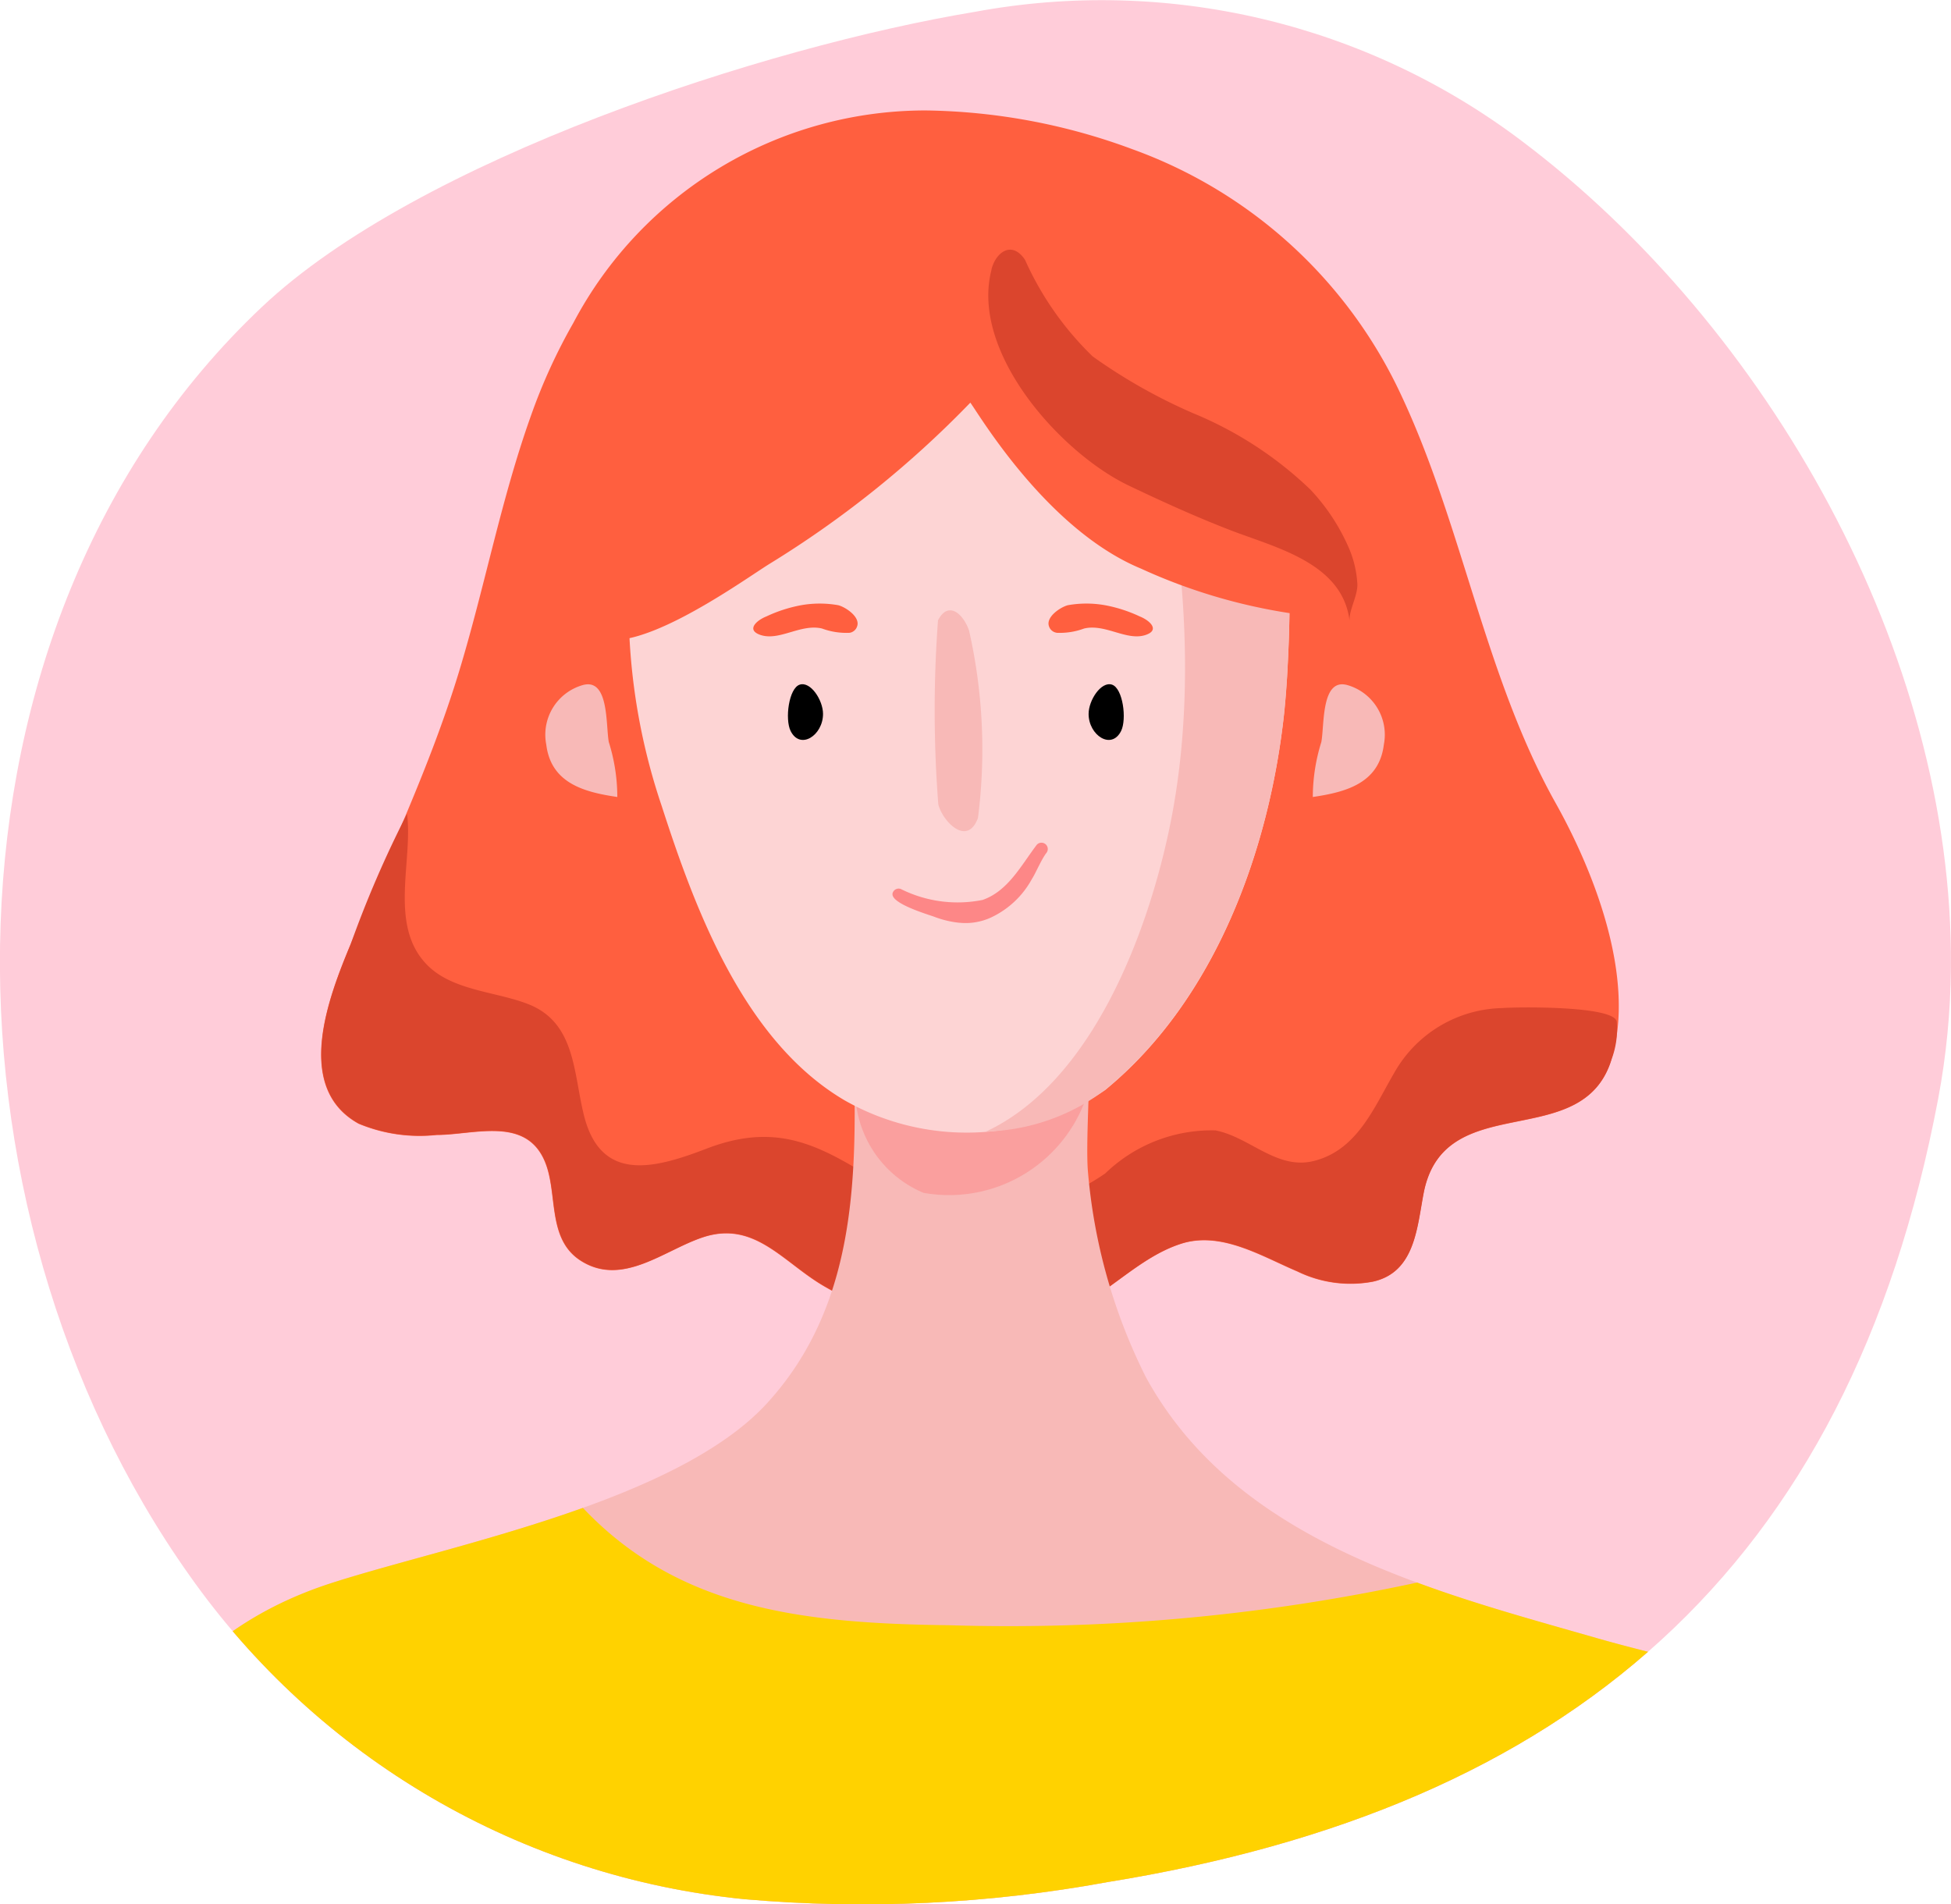 <svg xmlns="http://www.w3.org/2000/svg" xmlns:xlink="http://www.w3.org/1999/xlink" width="45.694" height="44.604" viewBox="0 0 45.694 44.604">
  <defs>
    <clipPath id="clip-path">
      <path id="Path_3352" data-name="Path 3352" d="M308.815,152.72a17.371,17.371,0,0,1-.3,3.09c-2.1,11.074-8.716,16.6-19.458,18.339a31.767,31.767,0,0,1-8.494.4,18.088,18.088,0,0,1-13.006-7.589c-6.1-8.6-6.253-22.2,1.7-29.706,3.657-3.454,11.8-6.1,16.7-6.913a16.311,16.311,0,0,1,12.824,3.038C304.506,137.7,308.878,145.342,308.815,152.72Z" transform="translate(-263.123 -130.097)" fill="none"/>
    </clipPath>
  </defs>
  <g id="client1" transform="translate(0 0.033)" clip-path="url(#clip-path)">
    <path id="Path_3334" data-name="Path 3334" d="M310.869,151.7a26.17,26.17,0,1,1-26.17-26.17,26.17,26.17,0,0,1,26.17,26.17Z" transform="translate(-261.79 -128.779)" fill="#ffccd9"/>
    <g id="Group_2334" data-name="Group 2334" transform="translate(1.374 2.55)">
      <g id="Group_2333" data-name="Group 2333" transform="translate(0 0)">
        <path id="Path_3335" data-name="Path 3335" d="M279.628,138.681a13.277,13.277,0,0,0-.988,2.16c-.708,1.976-1.088,4.041-1.7,6.044-.669,2.187-1.658,4.256-2.535,6.363-.506,1.219-1.337,3.344.193,4.191a3.713,3.713,0,0,0,1.827.264c.853,0,2.028-.425,2.5.547.367.749.047,1.871.876,2.4.97.616,1.939-.238,2.841-.543,1.246-.425,1.915.616,2.913,1.171a8.184,8.184,0,0,0,2.31.9,5.547,5.547,0,0,0,3.26-.295c.978-.4,1.718-1.3,2.722-1.627.943-.312,1.894.287,2.739.645a2.833,2.833,0,0,0,1.768.238c.99-.22,1.03-1.276,1.189-2.09.494-2.464,3.73-.893,4.4-3.125.568-1.883-.391-4.358-1.307-5.994-1.658-2.959-2.178-6.488-3.615-9.549a11.087,11.087,0,0,0-6.291-5.766,14.388,14.388,0,0,0-4.848-.911A9.324,9.324,0,0,0,279.628,138.681Z" transform="translate(-267.574 -133.7)" fill="#ff5f3f"/>
        <path id="Path_3336" data-name="Path 3336" d="M288.931,166.32a3.222,3.222,0,0,1-1.524-.4c-1.626-.934-2.666-1.917-4.642-1.161-1.2.46-2.474.826-2.881-.749-.257-1-.189-2.2-1.324-2.635-.773-.3-1.811-.31-2.4-.961-.845-.929-.285-2.394-.426-3.491a25.523,25.523,0,0,0-1.323,3.062c-.505,1.219-1.337,3.344.193,4.191a3.712,3.712,0,0,0,1.827.264c.853,0,2.028-.425,2.5.547.367.749.047,1.871.876,2.4.97.616,1.939-.238,2.841-.543,1.246-.426,1.915.616,2.913,1.171a8.183,8.183,0,0,0,2.31.9,5.546,5.546,0,0,0,3.26-.295c.978-.4,1.718-1.3,2.722-1.627.943-.312,1.894.287,2.739.645a2.833,2.833,0,0,0,1.768.238c.99-.22,1.03-1.276,1.189-2.09.494-2.464,3.73-.893,4.4-3.125a2,2,0,0,0,.117-.872c-.065-.377-2.355-.344-2.68-.317a2.974,2.974,0,0,0-2.521,1.5c-.484.826-.872,1.83-1.9,2.083-.864.212-1.5-.567-2.3-.718a3.582,3.582,0,0,0-2.579,1.009,5.529,5.529,0,0,1-3.161.973Z" transform="translate(-267.575 -140.443)" fill="#db452d"/>
        <path id="Path_3337" data-name="Path 3337" d="M308.111,154.057c-.112.913-.9,1.115-1.664,1.228a4.341,4.341,0,0,1,.2-1.289c.074-.4-.006-1.493.6-1.335A1.209,1.209,0,0,1,308.111,154.057Z" transform="translate(-277.074 -139.2)" fill="#f8b9b7"/>
        <path id="Path_3338" data-name="Path 3338" d="M281.144,154.057c.112.913.9,1.115,1.664,1.228a4.3,4.3,0,0,0-.2-1.289c-.072-.4.008-1.493-.6-1.335A1.208,1.208,0,0,0,281.144,154.057Z" transform="translate(-269.724 -139.2)" fill="#f8b9b7"/>
        <path id="Path_3339" data-name="Path 3339" d="M313.088,190.844c-.332-2.4-.234-6.206-1.494-8.289-2.072-3.421-6.931-4.026-10.483-5.038-3.973-1.132-8.484-2.284-10.586-6.117a13.19,13.19,0,0,1-1.363-4.873c-.079-1.26.317-5.112-.238-4.955l-5.3-.238c0,3.724.684,7.752-1.963,10.663-2.121,2.332-7.5,3.346-10.221,4.224-7.03,2.28-6.584,10.678-6.188,16.766" transform="translate(-265.06 -141.723)" fill="#f8b9b7"/>
        <path id="Path_3340" data-name="Path 3340" d="M311.594,187.923c-2.072-3.421-6.931-4.026-10.483-5.038-1.388-.4-2.841-.792-4.233-1.309a45.291,45.291,0,0,1-10.959,1c-3.387-.042-6.323-.364-8.58-2.749-2.117.758-4.408,1.282-5.9,1.765-7.034,2.276-6.587,10.676-6.189,16.765l47.835-2.139C312.755,193.809,312.854,190.007,311.594,187.923Z" transform="translate(-265.061 -147.091)" fill="#ffd200"/>
        <path id="Path_3341" data-name="Path 3341" d="M296.725,166.371a3.4,3.4,0,0,1-3.776,2.139,2.606,2.606,0,0,1-1.595-2.251Z" transform="translate(-272.693 -143.153)" fill="#fd8787" opacity="0.5"/>
        <path id="Path_3342" data-name="Path 3342" d="M299.223,148.859c.03-.288.052-.574.07-.856.166-2.88.133-6.407-2.161-8.578-2.911-2.756-9.769-3.351-11.885.7a14.65,14.65,0,0,0-.6,10.891c.775,2.4,1.917,5.5,4.279,6.893a5.777,5.777,0,0,0,6.108-.238C297.626,155.546,298.881,152.027,299.223,148.859Z" transform="translate(-270.524 -134.722)" fill="#fdd4d4"/>
        <path id="Path_3343" data-name="Path 3343" d="M294.329,150.206c-.1,0-.194.068-.281.231a28.494,28.494,0,0,0,.007,4.313c.1.4.678,1,.929.317a12.629,12.629,0,0,0-.208-4.385C294.7,150.452,294.52,150.2,294.329,150.206Z" transform="translate(-273.453 -138.492)" fill="#f8b9b7"/>
        <g id="Group_2327" data-name="Group 2327" transform="translate(19.528 17.147)">
          <path id="Path_3344" data-name="Path 3344" d="M294.142,159.745a2.3,2.3,0,0,1-.583-.139c-.158-.059-1.068-.323-.976-.565a.146.146,0,0,1,.191-.086,2.972,2.972,0,0,0,1.913.255c.6-.208.909-.821,1.272-1.295a.148.148,0,0,1,.229.186c-.12.149-.257.483-.347.621a2.106,2.106,0,0,1-.971.906,1.42,1.42,0,0,1-.728.116Z" transform="translate(-292.576 -157.861)" fill="#fd8787"/>
        </g>
        <path id="Path_3345" data-name="Path 3345" d="M300.554,139.775a7.368,7.368,0,0,0-2.1-1.347c1.592,4.2,2.393,9.236,1.505,13.475-.521,2.485-1.822,5.931-4.29,7.089a4.818,4.818,0,0,0,2.779-.971c2.6-2.126,3.854-5.644,4.2-8.812.03-.288.052-.574.07-.856C302.88,145.473,302.848,141.946,300.554,139.775Z" transform="translate(-273.947 -135.072)" fill="#f8b9b7"/>
        <path id="Path_3346" data-name="Path 3346" d="M282.371,146.435c.784.876,3.55-1.132,4.236-1.562a23.93,23.93,0,0,0,4.716-3.784c.224.308,1.807,2.983,4,3.889a13.1,13.1,0,0,0,3.514,1.047c1.505.335,1.491-.689,1.158-1.879a14.5,14.5,0,0,0-.605-1.724,25.987,25.987,0,0,0-1.775-3.456,6.556,6.556,0,0,0-5.435-3.342,8.536,8.536,0,0,0-5.7,1.29,10.3,10.3,0,0,0-3.854,5.588c-.159.58-1.109,3.711-.365,3.994,0-.01.04-.153.047-.176a.412.412,0,0,0,.067.116Z" transform="translate(-269.971 -134.241)" fill="#ff5f3f"/>
        <path id="Path_3347" data-name="Path 3347" d="M295.812,138.765v.011c-.5,1.935,1.628,4.292,3.212,5.049.776.371,1.575.734,2.377,1.044,1.068.414,2.642.767,2.8,2.139-.029-.238.188-.591.181-.868a2.487,2.487,0,0,0-.214-.885,4.744,4.744,0,0,0-.888-1.336,8.789,8.789,0,0,0-2.749-1.789,12.834,12.834,0,0,1-2.348-1.328,7.281,7.281,0,0,1-1.585-2.263C296.285,138.071,295.907,138.373,295.812,138.765Z" transform="translate(-273.965 -135.036)" fill="#db452d"/>
        <g id="Group_2332" data-name="Group 2332" transform="translate(16.268 11.554)">
          <g id="Group_2328" data-name="Group 2328" transform="translate(6.916 0)">
            <path id="Path_3348" data-name="Path 3348" d="M297.914,150.666a1.64,1.64,0,0,0,.647-.1c.5-.12,1.007.306,1.452.147.33-.117.079-.341-.15-.431a3.323,3.323,0,0,0-.811-.262,2.479,2.479,0,0,0-.872,0c-.173.046-.512.271-.443.487a.221.221,0,0,0,.177.157Z" transform="translate(-297.729 -149.981)" fill="#ff5f3f"/>
          </g>
          <g id="Group_2329" data-name="Group 2329" transform="translate(0 0)">
            <path id="Path_3349" data-name="Path 3349" d="M290.241,150.666a1.64,1.64,0,0,1-.647-.1c-.5-.12-1.006.306-1.452.147-.329-.117-.079-.341.15-.431a3.333,3.333,0,0,1,.811-.262,2.483,2.483,0,0,1,.872,0c.173.046.511.271.443.487A.221.221,0,0,1,290.241,150.666Z" transform="translate(-287.983 -149.981)" fill="#ff5f3f"/>
          </g>
          <g id="Group_2330" data-name="Group 2330" transform="translate(0.812 1.885)">
            <path id="Path_3350" data-name="Path 3350" d="M289.949,153.336c0,.5-.532.854-.759.4-.137-.277-.043-1,.212-1.085S289.949,153.014,289.949,153.336Z" transform="translate(-289.127 -152.636)"/>
          </g>
          <g id="Group_2331" data-name="Group 2331" transform="translate(7.854 1.885)">
            <path id="Path_3351" data-name="Path 3351" d="M299.051,153.336c0,.5.534.854.761.4.137-.277.042-1-.212-1.085S299.051,153.014,299.051,153.336Z" transform="translate(-299.051 -152.636)"/>
          </g>
        </g>
      </g>
    </g>
  </g>
</svg>
